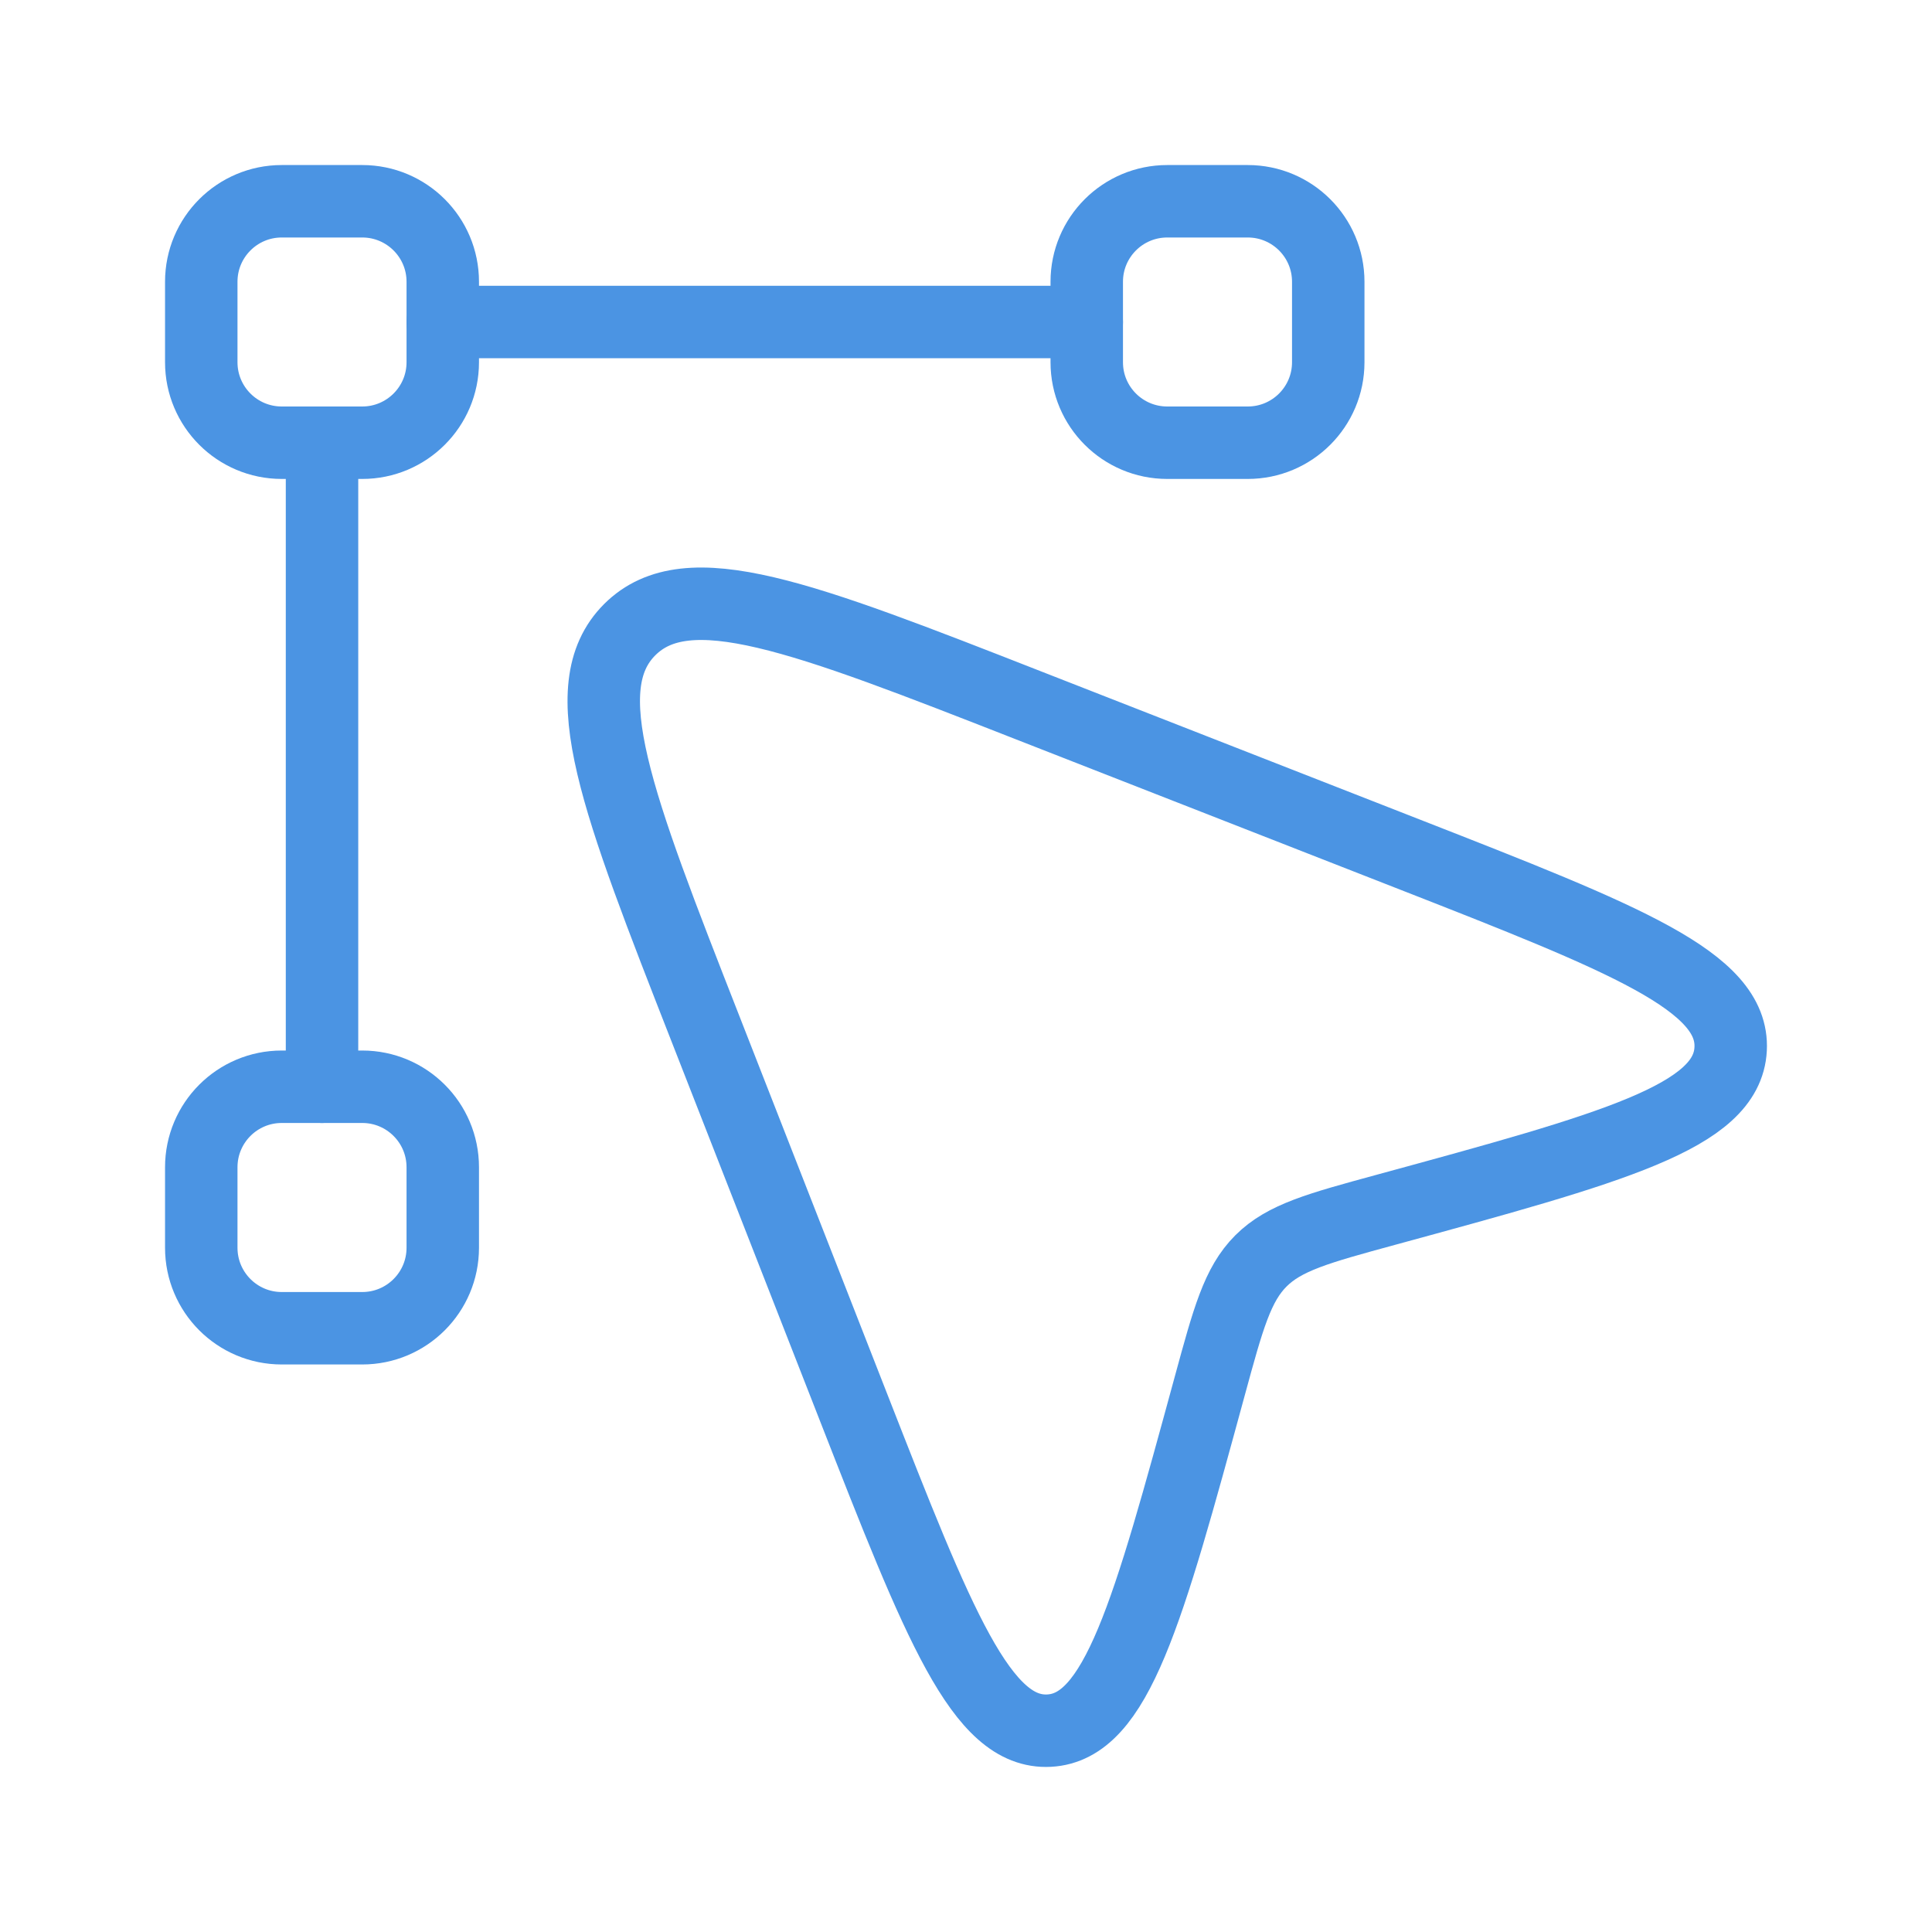 <svg width="40" height="40" viewBox="0 0 40 40" fill="none" xmlns="http://www.w3.org/2000/svg">
<path d="M21.318 14.613L29.14 17.673C33.651 19.438 35.906 20.321 35.831 21.721C35.757 23.121 33.403 23.763 28.695 25.047C27.293 25.429 26.592 25.62 26.106 26.106C25.62 26.592 25.429 27.293 25.047 28.695C23.763 33.403 23.121 35.757 21.721 35.831C20.321 35.906 19.438 33.651 17.673 29.14L14.613 21.318C12.764 16.596 11.841 14.234 13.037 13.037C14.234 11.841 16.596 12.764 21.318 14.613Z" stroke="#4B94E3" stroke-width="1.5" stroke-linejoin="round"/>
<path d="M7.5 4.167H5.833C4.913 4.167 4.167 4.913 4.167 5.833V7.5C4.167 8.42 4.913 9.166 5.833 9.166H7.5C8.42 9.166 9.167 8.42 9.167 7.5V5.833C9.167 4.913 8.42 4.167 7.5 4.167Z" stroke="#4B94E3" stroke-width="1.5" stroke-linecap="round" stroke-linejoin="round"/>
<path d="M7.5 22.5H5.833C4.913 22.5 4.167 23.246 4.167 24.167V25.833C4.167 26.754 4.913 27.5 5.833 27.5H7.5C8.42 27.5 9.167 26.754 9.167 25.833V24.167C9.167 23.246 8.42 22.5 7.5 22.5Z" stroke="#4B94E3" stroke-width="1.5" stroke-linecap="round" stroke-linejoin="round"/>
<path d="M25.833 4.167H24.167C23.246 4.167 22.5 4.913 22.5 5.833V7.5C22.5 8.42 23.246 9.166 24.167 9.166H25.833C26.754 9.166 27.5 8.42 27.5 7.5V5.833C27.5 4.913 26.754 4.167 25.833 4.167Z" stroke="#4B94E3" stroke-width="1.5" stroke-linecap="round" stroke-linejoin="round"/>
<path d="M22.5 6.667H9.167M6.667 9.166V22.5" stroke="#4B94E3" stroke-width="1.5" stroke-linecap="round" stroke-linejoin="round"/>
</svg>
